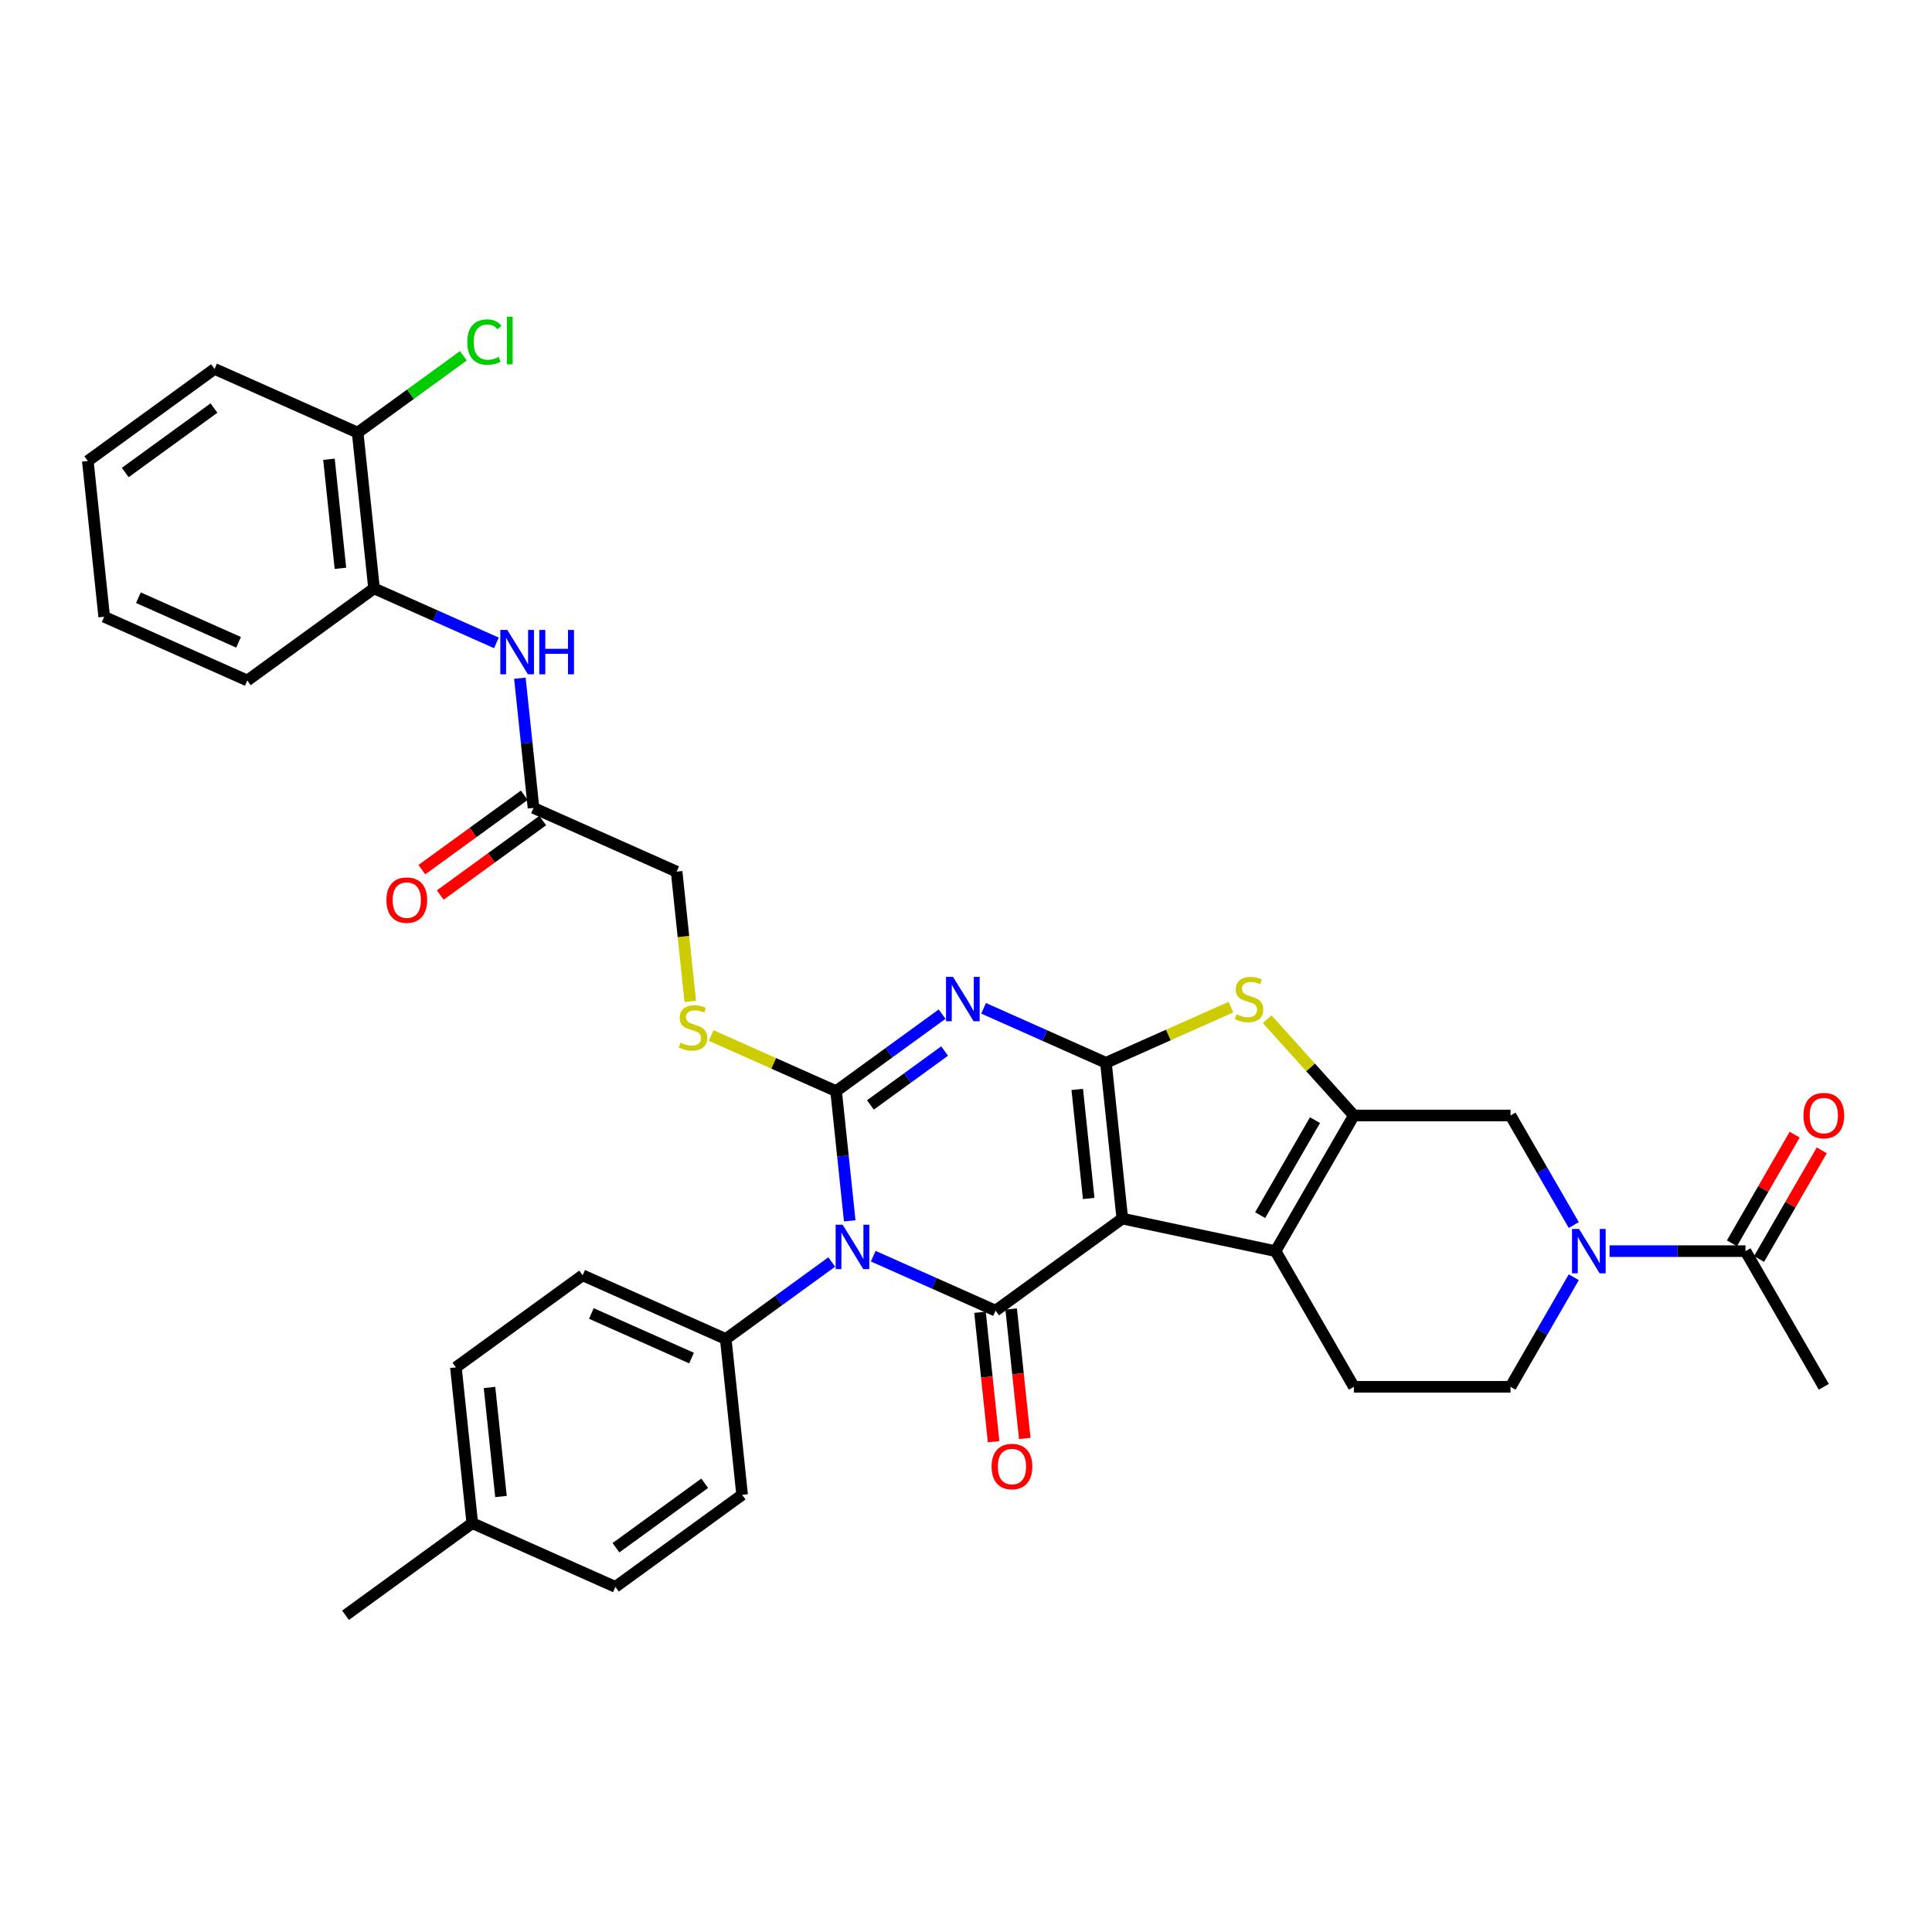<?xml version='1.0' encoding='iso-8859-1'?>
<svg version='1.1' baseProfile='full'
              xmlns='http://www.w3.org/2000/svg'
                      xmlns:rdkit='http://www.rdkit.org/xml'
                      xmlns:xlink='http://www.w3.org/1999/xlink'
                  xml:space='preserve'
width='1000px' height='1000px' viewBox='0 0 1000 1000'>
<!-- END OF HEADER -->
<rect style='opacity:1.0;fill:#FFFFFF;stroke:none' width='1000' height='1000' x='0' y='0'> </rect>
<path class='bond-0' d='M 580.909,630.73 L 572.433,550.092' style='fill:none;fill-rule:evenodd;stroke:#000000;stroke-width:6px;stroke-linecap:butt;stroke-linejoin:miter;stroke-opacity:1' />
<path class='bond-0' d='M 563.51,620.329 L 557.577,563.883' style='fill:none;fill-rule:evenodd;stroke:#000000;stroke-width:6px;stroke-linecap:butt;stroke-linejoin:miter;stroke-opacity:1' />
<path class='bond-4' d='M 580.909,630.73 L 515.312,678.389' style='fill:none;fill-rule:evenodd;stroke:#000000;stroke-width:6px;stroke-linecap:butt;stroke-linejoin:miter;stroke-opacity:1' />
<path class='bond-5' d='M 580.909,630.73 L 660.219,647.588' style='fill:none;fill-rule:evenodd;stroke:#000000;stroke-width:6px;stroke-linecap:butt;stroke-linejoin:miter;stroke-opacity:1' />
<path class='bond-3' d='M 572.433,550.092 L 540.765,535.993' style='fill:none;fill-rule:evenodd;stroke:#000000;stroke-width:6px;stroke-linecap:butt;stroke-linejoin:miter;stroke-opacity:1' />
<path class='bond-3' d='M 540.765,535.993 L 509.097,521.893' style='fill:none;fill-rule:evenodd;stroke:#0000FF;stroke-width:6px;stroke-linecap:butt;stroke-linejoin:miter;stroke-opacity:1' />
<path class='bond-7' d='M 572.433,550.092 L 604.775,535.693' style='fill:none;fill-rule:evenodd;stroke:#000000;stroke-width:6px;stroke-linecap:butt;stroke-linejoin:miter;stroke-opacity:1' />
<path class='bond-7' d='M 604.775,535.693 L 637.116,521.294' style='fill:none;fill-rule:evenodd;stroke:#CCCC00;stroke-width:6px;stroke-linecap:butt;stroke-linejoin:miter;stroke-opacity:1' />
<path class='bond-1' d='M 451.975,650.189 L 483.644,664.289' style='fill:none;fill-rule:evenodd;stroke:#0000FF;stroke-width:6px;stroke-linecap:butt;stroke-linejoin:miter;stroke-opacity:1' />
<path class='bond-1' d='M 483.644,664.289 L 515.312,678.389' style='fill:none;fill-rule:evenodd;stroke:#000000;stroke-width:6px;stroke-linecap:butt;stroke-linejoin:miter;stroke-opacity:1' />
<path class='bond-2' d='M 439.82,631.901 L 436.293,598.337' style='fill:none;fill-rule:evenodd;stroke:#0000FF;stroke-width:6px;stroke-linecap:butt;stroke-linejoin:miter;stroke-opacity:1' />
<path class='bond-2' d='M 436.293,598.337 L 432.765,564.772' style='fill:none;fill-rule:evenodd;stroke:#000000;stroke-width:6px;stroke-linecap:butt;stroke-linejoin:miter;stroke-opacity:1' />
<path class='bond-12' d='M 430.505,653.209 L 403.074,673.139' style='fill:none;fill-rule:evenodd;stroke:#0000FF;stroke-width:6px;stroke-linecap:butt;stroke-linejoin:miter;stroke-opacity:1' />
<path class='bond-12' d='M 403.074,673.139 L 375.644,693.068' style='fill:none;fill-rule:evenodd;stroke:#000000;stroke-width:6px;stroke-linecap:butt;stroke-linejoin:miter;stroke-opacity:1' />
<path class='bond-10' d='M 432.765,564.772 L 400.423,550.373' style='fill:none;fill-rule:evenodd;stroke:#000000;stroke-width:6px;stroke-linecap:butt;stroke-linejoin:miter;stroke-opacity:1' />
<path class='bond-10' d='M 400.423,550.373 L 368.082,535.974' style='fill:none;fill-rule:evenodd;stroke:#CCCC00;stroke-width:6px;stroke-linecap:butt;stroke-linejoin:miter;stroke-opacity:1' />
<path class='bond-36' d='M 432.765,564.772 L 460.195,544.843' style='fill:none;fill-rule:evenodd;stroke:#000000;stroke-width:6px;stroke-linecap:butt;stroke-linejoin:miter;stroke-opacity:1' />
<path class='bond-36' d='M 460.195,544.843 L 487.626,524.913' style='fill:none;fill-rule:evenodd;stroke:#0000FF;stroke-width:6px;stroke-linecap:butt;stroke-linejoin:miter;stroke-opacity:1' />
<path class='bond-36' d='M 450.526,571.913 L 469.727,557.962' style='fill:none;fill-rule:evenodd;stroke:#000000;stroke-width:6px;stroke-linecap:butt;stroke-linejoin:miter;stroke-opacity:1' />
<path class='bond-36' d='M 469.727,557.962 L 488.929,544.011' style='fill:none;fill-rule:evenodd;stroke:#0000FF;stroke-width:6px;stroke-linecap:butt;stroke-linejoin:miter;stroke-opacity:1' />
<path class='bond-16' d='M 507.248,679.236 L 510.769,712.736' style='fill:none;fill-rule:evenodd;stroke:#000000;stroke-width:6px;stroke-linecap:butt;stroke-linejoin:miter;stroke-opacity:1' />
<path class='bond-16' d='M 510.769,712.736 L 514.29,746.236' style='fill:none;fill-rule:evenodd;stroke:#FF0000;stroke-width:6px;stroke-linecap:butt;stroke-linejoin:miter;stroke-opacity:1' />
<path class='bond-16' d='M 523.376,677.541 L 526.897,711.041' style='fill:none;fill-rule:evenodd;stroke:#000000;stroke-width:6px;stroke-linecap:butt;stroke-linejoin:miter;stroke-opacity:1' />
<path class='bond-16' d='M 526.897,711.041 L 530.418,744.541' style='fill:none;fill-rule:evenodd;stroke:#FF0000;stroke-width:6px;stroke-linecap:butt;stroke-linejoin:miter;stroke-opacity:1' />
<path class='bond-6' d='M 660.219,647.588 L 700.759,577.369' style='fill:none;fill-rule:evenodd;stroke:#000000;stroke-width:6px;stroke-linecap:butt;stroke-linejoin:miter;stroke-opacity:1' />
<path class='bond-6' d='M 652.256,628.947 L 680.635,579.794' style='fill:none;fill-rule:evenodd;stroke:#000000;stroke-width:6px;stroke-linecap:butt;stroke-linejoin:miter;stroke-opacity:1' />
<path class='bond-14' d='M 660.219,647.588 L 700.759,717.807' style='fill:none;fill-rule:evenodd;stroke:#000000;stroke-width:6px;stroke-linecap:butt;stroke-linejoin:miter;stroke-opacity:1' />
<path class='bond-9' d='M 700.759,577.369 L 781.841,577.369' style='fill:none;fill-rule:evenodd;stroke:#000000;stroke-width:6px;stroke-linecap:butt;stroke-linejoin:miter;stroke-opacity:1' />
<path class='bond-35' d='M 700.759,577.369 L 678.327,552.455' style='fill:none;fill-rule:evenodd;stroke:#000000;stroke-width:6px;stroke-linecap:butt;stroke-linejoin:miter;stroke-opacity:1' />
<path class='bond-35' d='M 678.327,552.455 L 655.894,527.541' style='fill:none;fill-rule:evenodd;stroke:#CCCC00;stroke-width:6px;stroke-linecap:butt;stroke-linejoin:miter;stroke-opacity:1' />
<path class='bond-8' d='M 814.583,661.096 L 798.212,689.451' style='fill:none;fill-rule:evenodd;stroke:#0000FF;stroke-width:6px;stroke-linecap:butt;stroke-linejoin:miter;stroke-opacity:1' />
<path class='bond-8' d='M 798.212,689.451 L 781.841,717.807' style='fill:none;fill-rule:evenodd;stroke:#000000;stroke-width:6px;stroke-linecap:butt;stroke-linejoin:miter;stroke-opacity:1' />
<path class='bond-11' d='M 833.117,647.588 L 868.291,647.588' style='fill:none;fill-rule:evenodd;stroke:#0000FF;stroke-width:6px;stroke-linecap:butt;stroke-linejoin:miter;stroke-opacity:1' />
<path class='bond-11' d='M 868.291,647.588 L 903.464,647.588' style='fill:none;fill-rule:evenodd;stroke:#000000;stroke-width:6px;stroke-linecap:butt;stroke-linejoin:miter;stroke-opacity:1' />
<path class='bond-37' d='M 814.583,634.08 L 798.212,605.724' style='fill:none;fill-rule:evenodd;stroke:#0000FF;stroke-width:6px;stroke-linecap:butt;stroke-linejoin:miter;stroke-opacity:1' />
<path class='bond-37' d='M 798.212,605.724 L 781.841,577.369' style='fill:none;fill-rule:evenodd;stroke:#000000;stroke-width:6px;stroke-linecap:butt;stroke-linejoin:miter;stroke-opacity:1' />
<path class='bond-22' d='M 357.277,518.317 L 353.747,484.736' style='fill:none;fill-rule:evenodd;stroke:#CCCC00;stroke-width:6px;stroke-linecap:butt;stroke-linejoin:miter;stroke-opacity:1' />
<path class='bond-22' d='M 353.747,484.736 L 350.218,451.156' style='fill:none;fill-rule:evenodd;stroke:#000000;stroke-width:6px;stroke-linecap:butt;stroke-linejoin:miter;stroke-opacity:1' />
<path class='bond-19' d='M 910.486,651.642 L 926.716,623.53' style='fill:none;fill-rule:evenodd;stroke:#000000;stroke-width:6px;stroke-linecap:butt;stroke-linejoin:miter;stroke-opacity:1' />
<path class='bond-19' d='M 926.716,623.53 L 942.947,595.418' style='fill:none;fill-rule:evenodd;stroke:#FF0000;stroke-width:6px;stroke-linecap:butt;stroke-linejoin:miter;stroke-opacity:1' />
<path class='bond-19' d='M 896.442,643.534 L 912.673,615.422' style='fill:none;fill-rule:evenodd;stroke:#000000;stroke-width:6px;stroke-linecap:butt;stroke-linejoin:miter;stroke-opacity:1' />
<path class='bond-19' d='M 912.673,615.422 L 928.903,587.31' style='fill:none;fill-rule:evenodd;stroke:#FF0000;stroke-width:6px;stroke-linecap:butt;stroke-linejoin:miter;stroke-opacity:1' />
<path class='bond-29' d='M 903.464,647.588 L 944.005,717.807' style='fill:none;fill-rule:evenodd;stroke:#000000;stroke-width:6px;stroke-linecap:butt;stroke-linejoin:miter;stroke-opacity:1' />
<path class='bond-23' d='M 375.644,693.068 L 301.572,660.089' style='fill:none;fill-rule:evenodd;stroke:#000000;stroke-width:6px;stroke-linecap:butt;stroke-linejoin:miter;stroke-opacity:1' />
<path class='bond-23' d='M 357.937,702.936 L 306.087,679.851' style='fill:none;fill-rule:evenodd;stroke:#000000;stroke-width:6px;stroke-linecap:butt;stroke-linejoin:miter;stroke-opacity:1' />
<path class='bond-24' d='M 375.644,693.068 L 384.119,773.706' style='fill:none;fill-rule:evenodd;stroke:#000000;stroke-width:6px;stroke-linecap:butt;stroke-linejoin:miter;stroke-opacity:1' />
<path class='bond-13' d='M 269.09,351.047 L 272.618,384.612' style='fill:none;fill-rule:evenodd;stroke:#0000FF;stroke-width:6px;stroke-linecap:butt;stroke-linejoin:miter;stroke-opacity:1' />
<path class='bond-13' d='M 272.618,384.612 L 276.146,418.177' style='fill:none;fill-rule:evenodd;stroke:#000000;stroke-width:6px;stroke-linecap:butt;stroke-linejoin:miter;stroke-opacity:1' />
<path class='bond-17' d='M 256.935,332.759 L 225.267,318.66' style='fill:none;fill-rule:evenodd;stroke:#0000FF;stroke-width:6px;stroke-linecap:butt;stroke-linejoin:miter;stroke-opacity:1' />
<path class='bond-17' d='M 225.267,318.66 L 193.598,304.56' style='fill:none;fill-rule:evenodd;stroke:#000000;stroke-width:6px;stroke-linecap:butt;stroke-linejoin:miter;stroke-opacity:1' />
<path class='bond-18' d='M 700.759,717.807 L 781.841,717.807' style='fill:none;fill-rule:evenodd;stroke:#000000;stroke-width:6px;stroke-linecap:butt;stroke-linejoin:miter;stroke-opacity:1' />
<path class='bond-15' d='M 276.146,418.177 L 350.218,451.156' style='fill:none;fill-rule:evenodd;stroke:#000000;stroke-width:6px;stroke-linecap:butt;stroke-linejoin:miter;stroke-opacity:1' />
<path class='bond-21' d='M 271.38,411.617 L 244.865,430.881' style='fill:none;fill-rule:evenodd;stroke:#000000;stroke-width:6px;stroke-linecap:butt;stroke-linejoin:miter;stroke-opacity:1' />
<path class='bond-21' d='M 244.865,430.881 L 218.351,450.145' style='fill:none;fill-rule:evenodd;stroke:#FF0000;stroke-width:6px;stroke-linecap:butt;stroke-linejoin:miter;stroke-opacity:1' />
<path class='bond-21' d='M 280.911,424.736 L 254.397,444' style='fill:none;fill-rule:evenodd;stroke:#000000;stroke-width:6px;stroke-linecap:butt;stroke-linejoin:miter;stroke-opacity:1' />
<path class='bond-21' d='M 254.397,444 L 227.883,463.264' style='fill:none;fill-rule:evenodd;stroke:#FF0000;stroke-width:6px;stroke-linecap:butt;stroke-linejoin:miter;stroke-opacity:1' />
<path class='bond-20' d='M 193.598,304.56 L 185.123,223.922' style='fill:none;fill-rule:evenodd;stroke:#000000;stroke-width:6px;stroke-linecap:butt;stroke-linejoin:miter;stroke-opacity:1' />
<path class='bond-20' d='M 176.2,294.159 L 170.267,237.713' style='fill:none;fill-rule:evenodd;stroke:#000000;stroke-width:6px;stroke-linecap:butt;stroke-linejoin:miter;stroke-opacity:1' />
<path class='bond-30' d='M 193.598,304.56 L 128.002,352.219' style='fill:none;fill-rule:evenodd;stroke:#000000;stroke-width:6px;stroke-linecap:butt;stroke-linejoin:miter;stroke-opacity:1' />
<path class='bond-25' d='M 185.123,223.922 L 212.481,204.046' style='fill:none;fill-rule:evenodd;stroke:#000000;stroke-width:6px;stroke-linecap:butt;stroke-linejoin:miter;stroke-opacity:1' />
<path class='bond-25' d='M 212.481,204.046 L 239.838,184.169' style='fill:none;fill-rule:evenodd;stroke:#00CC00;stroke-width:6px;stroke-linecap:butt;stroke-linejoin:miter;stroke-opacity:1' />
<path class='bond-31' d='M 185.123,223.922 L 111.051,190.944' style='fill:none;fill-rule:evenodd;stroke:#000000;stroke-width:6px;stroke-linecap:butt;stroke-linejoin:miter;stroke-opacity:1' />
<path class='bond-26' d='M 301.572,660.089 L 235.975,707.748' style='fill:none;fill-rule:evenodd;stroke:#000000;stroke-width:6px;stroke-linecap:butt;stroke-linejoin:miter;stroke-opacity:1' />
<path class='bond-27' d='M 384.119,773.706 L 318.522,821.365' style='fill:none;fill-rule:evenodd;stroke:#000000;stroke-width:6px;stroke-linecap:butt;stroke-linejoin:miter;stroke-opacity:1' />
<path class='bond-27' d='M 364.748,767.736 L 318.83,801.097' style='fill:none;fill-rule:evenodd;stroke:#000000;stroke-width:6px;stroke-linecap:butt;stroke-linejoin:miter;stroke-opacity:1' />
<path class='bond-38' d='M 235.975,707.748 L 244.45,788.386' style='fill:none;fill-rule:evenodd;stroke:#000000;stroke-width:6px;stroke-linecap:butt;stroke-linejoin:miter;stroke-opacity:1' />
<path class='bond-38' d='M 253.374,718.149 L 259.307,774.595' style='fill:none;fill-rule:evenodd;stroke:#000000;stroke-width:6px;stroke-linecap:butt;stroke-linejoin:miter;stroke-opacity:1' />
<path class='bond-28' d='M 318.522,821.365 L 244.45,788.386' style='fill:none;fill-rule:evenodd;stroke:#000000;stroke-width:6px;stroke-linecap:butt;stroke-linejoin:miter;stroke-opacity:1' />
<path class='bond-32' d='M 244.45,788.386 L 178.854,836.044' style='fill:none;fill-rule:evenodd;stroke:#000000;stroke-width:6px;stroke-linecap:butt;stroke-linejoin:miter;stroke-opacity:1' />
<path class='bond-33' d='M 128.002,352.219 L 53.93,319.24' style='fill:none;fill-rule:evenodd;stroke:#000000;stroke-width:6px;stroke-linecap:butt;stroke-linejoin:miter;stroke-opacity:1' />
<path class='bond-33' d='M 123.487,332.458 L 71.636,309.372' style='fill:none;fill-rule:evenodd;stroke:#000000;stroke-width:6px;stroke-linecap:butt;stroke-linejoin:miter;stroke-opacity:1' />
<path class='bond-39' d='M 111.051,190.944 L 45.455,238.602' style='fill:none;fill-rule:evenodd;stroke:#000000;stroke-width:6px;stroke-linecap:butt;stroke-linejoin:miter;stroke-opacity:1' />
<path class='bond-39' d='M 110.743,211.212 L 64.826,244.573' style='fill:none;fill-rule:evenodd;stroke:#000000;stroke-width:6px;stroke-linecap:butt;stroke-linejoin:miter;stroke-opacity:1' />
<path class='bond-34' d='M 53.93,319.24 L 45.455,238.602' style='fill:none;fill-rule:evenodd;stroke:#000000;stroke-width:6px;stroke-linecap:butt;stroke-linejoin:miter;stroke-opacity:1' />
<path  class='atom-2' d='M 436.164 633.929
L 443.689 646.091
Q 444.435 647.291, 445.635 649.464
Q 446.835 651.637, 446.9 651.767
L 446.9 633.929
L 449.948 633.929
L 449.948 656.891
L 446.802 656.891
L 438.727 643.593
Q 437.786 642.037, 436.781 640.253
Q 435.808 638.469, 435.516 637.918
L 435.516 656.891
L 432.532 656.891
L 432.532 633.929
L 436.164 633.929
' fill='#0000FF'/>
<path  class='atom-4' d='M 493.286 505.632
L 500.81 517.795
Q 501.556 518.995, 502.756 521.168
Q 503.956 523.341, 504.021 523.47
L 504.021 505.632
L 507.07 505.632
L 507.07 528.595
L 503.924 528.595
L 495.848 515.297
Q 494.907 513.74, 493.902 511.957
Q 492.929 510.173, 492.637 509.621
L 492.637 528.595
L 489.653 528.595
L 489.653 505.632
L 493.286 505.632
' fill='#0000FF'/>
<path  class='atom-8' d='M 640.019 524.995
Q 640.278 525.092, 641.348 525.546
Q 642.419 526, 643.586 526.292
Q 644.786 526.551, 645.954 526.551
Q 648.127 526.551, 649.392 525.513
Q 650.657 524.443, 650.657 522.595
Q 650.657 521.33, 650.008 520.551
Q 649.392 519.773, 648.419 519.351
Q 647.446 518.93, 645.824 518.443
Q 643.781 517.827, 642.548 517.243
Q 641.348 516.659, 640.473 515.427
Q 639.629 514.194, 639.629 512.119
Q 639.629 509.232, 641.575 507.448
Q 643.554 505.665, 647.446 505.665
Q 650.105 505.665, 653.121 506.93
L 652.375 509.427
Q 649.619 508.292, 647.543 508.292
Q 645.305 508.292, 644.073 509.232
Q 642.84 510.14, 642.873 511.73
Q 642.873 512.962, 643.489 513.708
Q 644.138 514.454, 645.046 514.876
Q 645.986 515.297, 647.543 515.784
Q 649.619 516.432, 650.851 517.081
Q 652.084 517.73, 652.959 519.059
Q 653.867 520.357, 653.867 522.595
Q 653.867 525.773, 651.727 527.492
Q 649.619 529.178, 646.084 529.178
Q 644.04 529.178, 642.483 528.724
Q 640.959 528.303, 639.143 527.557
L 640.019 524.995
' fill='#CCCC00'/>
<path  class='atom-9' d='M 817.306 636.107
L 824.831 648.269
Q 825.577 649.469, 826.777 651.642
Q 827.977 653.815, 828.042 653.945
L 828.042 636.107
L 831.09 636.107
L 831.09 659.069
L 827.944 659.069
L 819.869 645.772
Q 818.928 644.215, 817.923 642.431
Q 816.95 640.647, 816.658 640.096
L 816.658 659.069
L 813.674 659.069
L 813.674 636.107
L 817.306 636.107
' fill='#0000FF'/>
<path  class='atom-11' d='M 352.206 539.674
Q 352.466 539.772, 353.536 540.226
Q 354.606 540.68, 355.774 540.972
Q 356.974 541.231, 358.142 541.231
Q 360.315 541.231, 361.579 540.193
Q 362.844 539.123, 362.844 537.274
Q 362.844 536.009, 362.196 535.231
Q 361.579 534.453, 360.606 534.031
Q 359.633 533.609, 358.012 533.123
Q 355.969 532.507, 354.736 531.923
Q 353.536 531.339, 352.66 530.107
Q 351.817 528.874, 351.817 526.799
Q 351.817 523.912, 353.763 522.128
Q 355.741 520.344, 359.633 520.344
Q 362.293 520.344, 365.309 521.609
L 364.563 524.107
Q 361.806 522.971, 359.731 522.971
Q 357.493 522.971, 356.26 523.912
Q 355.028 524.82, 355.06 526.409
Q 355.06 527.642, 355.677 528.388
Q 356.325 529.134, 357.233 529.555
Q 358.174 529.977, 359.731 530.463
Q 361.806 531.112, 363.039 531.761
Q 364.271 532.409, 365.147 533.739
Q 366.055 535.036, 366.055 537.274
Q 366.055 540.453, 363.915 542.172
Q 361.806 543.858, 358.271 543.858
Q 356.228 543.858, 354.671 543.404
Q 353.147 542.982, 351.331 542.237
L 352.206 539.674
' fill='#CCCC00'/>
<path  class='atom-14' d='M 262.595 326.058
L 270.119 338.22
Q 270.865 339.42, 272.065 341.593
Q 273.265 343.766, 273.33 343.896
L 273.33 326.058
L 276.378 326.058
L 276.378 349.02
L 273.232 349.02
L 265.157 335.723
Q 264.216 334.166, 263.211 332.382
Q 262.238 330.598, 261.946 330.047
L 261.946 349.02
L 258.962 349.02
L 258.962 326.058
L 262.595 326.058
' fill='#0000FF'/>
<path  class='atom-14' d='M 279.135 326.058
L 282.249 326.058
L 282.249 335.82
L 293.989 335.82
L 293.989 326.058
L 297.103 326.058
L 297.103 349.02
L 293.989 349.02
L 293.989 338.415
L 282.249 338.415
L 282.249 349.02
L 279.135 349.02
L 279.135 326.058
' fill='#0000FF'/>
<path  class='atom-17' d='M 513.247 759.091
Q 513.247 753.578, 515.971 750.496
Q 518.695 747.415, 523.787 747.415
Q 528.879 747.415, 531.604 750.496
Q 534.328 753.578, 534.328 759.091
Q 534.328 764.67, 531.571 767.848
Q 528.814 770.994, 523.787 770.994
Q 518.728 770.994, 515.971 767.848
Q 513.247 764.702, 513.247 759.091
M 523.787 768.399
Q 527.29 768.399, 529.171 766.064
Q 531.085 763.697, 531.085 759.091
Q 531.085 754.583, 529.171 752.313
Q 527.29 750.01, 523.787 750.01
Q 520.285 750.01, 518.371 752.28
Q 516.49 754.551, 516.49 759.091
Q 516.49 763.729, 518.371 766.064
Q 520.285 768.399, 523.787 768.399
' fill='#FF0000'/>
<path  class='atom-20' d='M 933.464 577.434
Q 933.464 571.92, 936.189 568.839
Q 938.913 565.758, 944.005 565.758
Q 949.097 565.758, 951.821 568.839
Q 954.545 571.92, 954.545 577.434
Q 954.545 583.012, 951.789 586.191
Q 949.032 589.337, 944.005 589.337
Q 938.945 589.337, 936.189 586.191
Q 933.464 583.045, 933.464 577.434
M 944.005 586.742
Q 947.508 586.742, 949.389 584.407
Q 951.302 582.039, 951.302 577.434
Q 951.302 572.926, 949.389 570.655
Q 947.508 568.353, 944.005 568.353
Q 940.502 568.353, 938.589 570.623
Q 936.707 572.893, 936.707 577.434
Q 936.707 582.072, 938.589 584.407
Q 940.502 586.742, 944.005 586.742
' fill='#FF0000'/>
<path  class='atom-22' d='M 200.008 465.9
Q 200.008 460.387, 202.733 457.305
Q 205.457 454.224, 210.549 454.224
Q 215.641 454.224, 218.365 457.305
Q 221.09 460.387, 221.09 465.9
Q 221.09 471.479, 218.333 474.657
Q 215.576 477.803, 210.549 477.803
Q 205.49 477.803, 202.733 474.657
Q 200.008 471.511, 200.008 465.9
M 210.549 475.208
Q 214.052 475.208, 215.933 472.873
Q 217.846 470.506, 217.846 465.9
Q 217.846 461.392, 215.933 459.122
Q 214.052 456.819, 210.549 456.819
Q 207.046 456.819, 205.133 459.089
Q 203.252 461.36, 203.252 465.9
Q 203.252 470.538, 205.133 472.873
Q 207.046 475.208, 210.549 475.208
' fill='#FF0000'/>
<path  class='atom-26' d='M 241.865 177.058
Q 241.865 171.35, 244.525 168.366
Q 247.217 165.35, 252.309 165.35
Q 257.044 165.35, 259.574 168.691
L 257.433 170.442
Q 255.584 168.01, 252.309 168.01
Q 248.838 168.01, 246.99 170.345
Q 245.174 172.648, 245.174 177.058
Q 245.174 181.599, 247.055 183.934
Q 248.968 186.269, 252.666 186.269
Q 255.195 186.269, 258.147 184.745
L 259.055 187.177
Q 257.855 187.956, 256.039 188.41
Q 254.222 188.864, 252.211 188.864
Q 247.217 188.864, 244.525 185.815
Q 241.865 182.767, 241.865 177.058
' fill='#00CC00'/>
<path  class='atom-26' d='M 262.363 163.956
L 265.347 163.956
L 265.347 188.572
L 262.363 188.572
L 262.363 163.956
' fill='#00CC00'/>
</svg>

